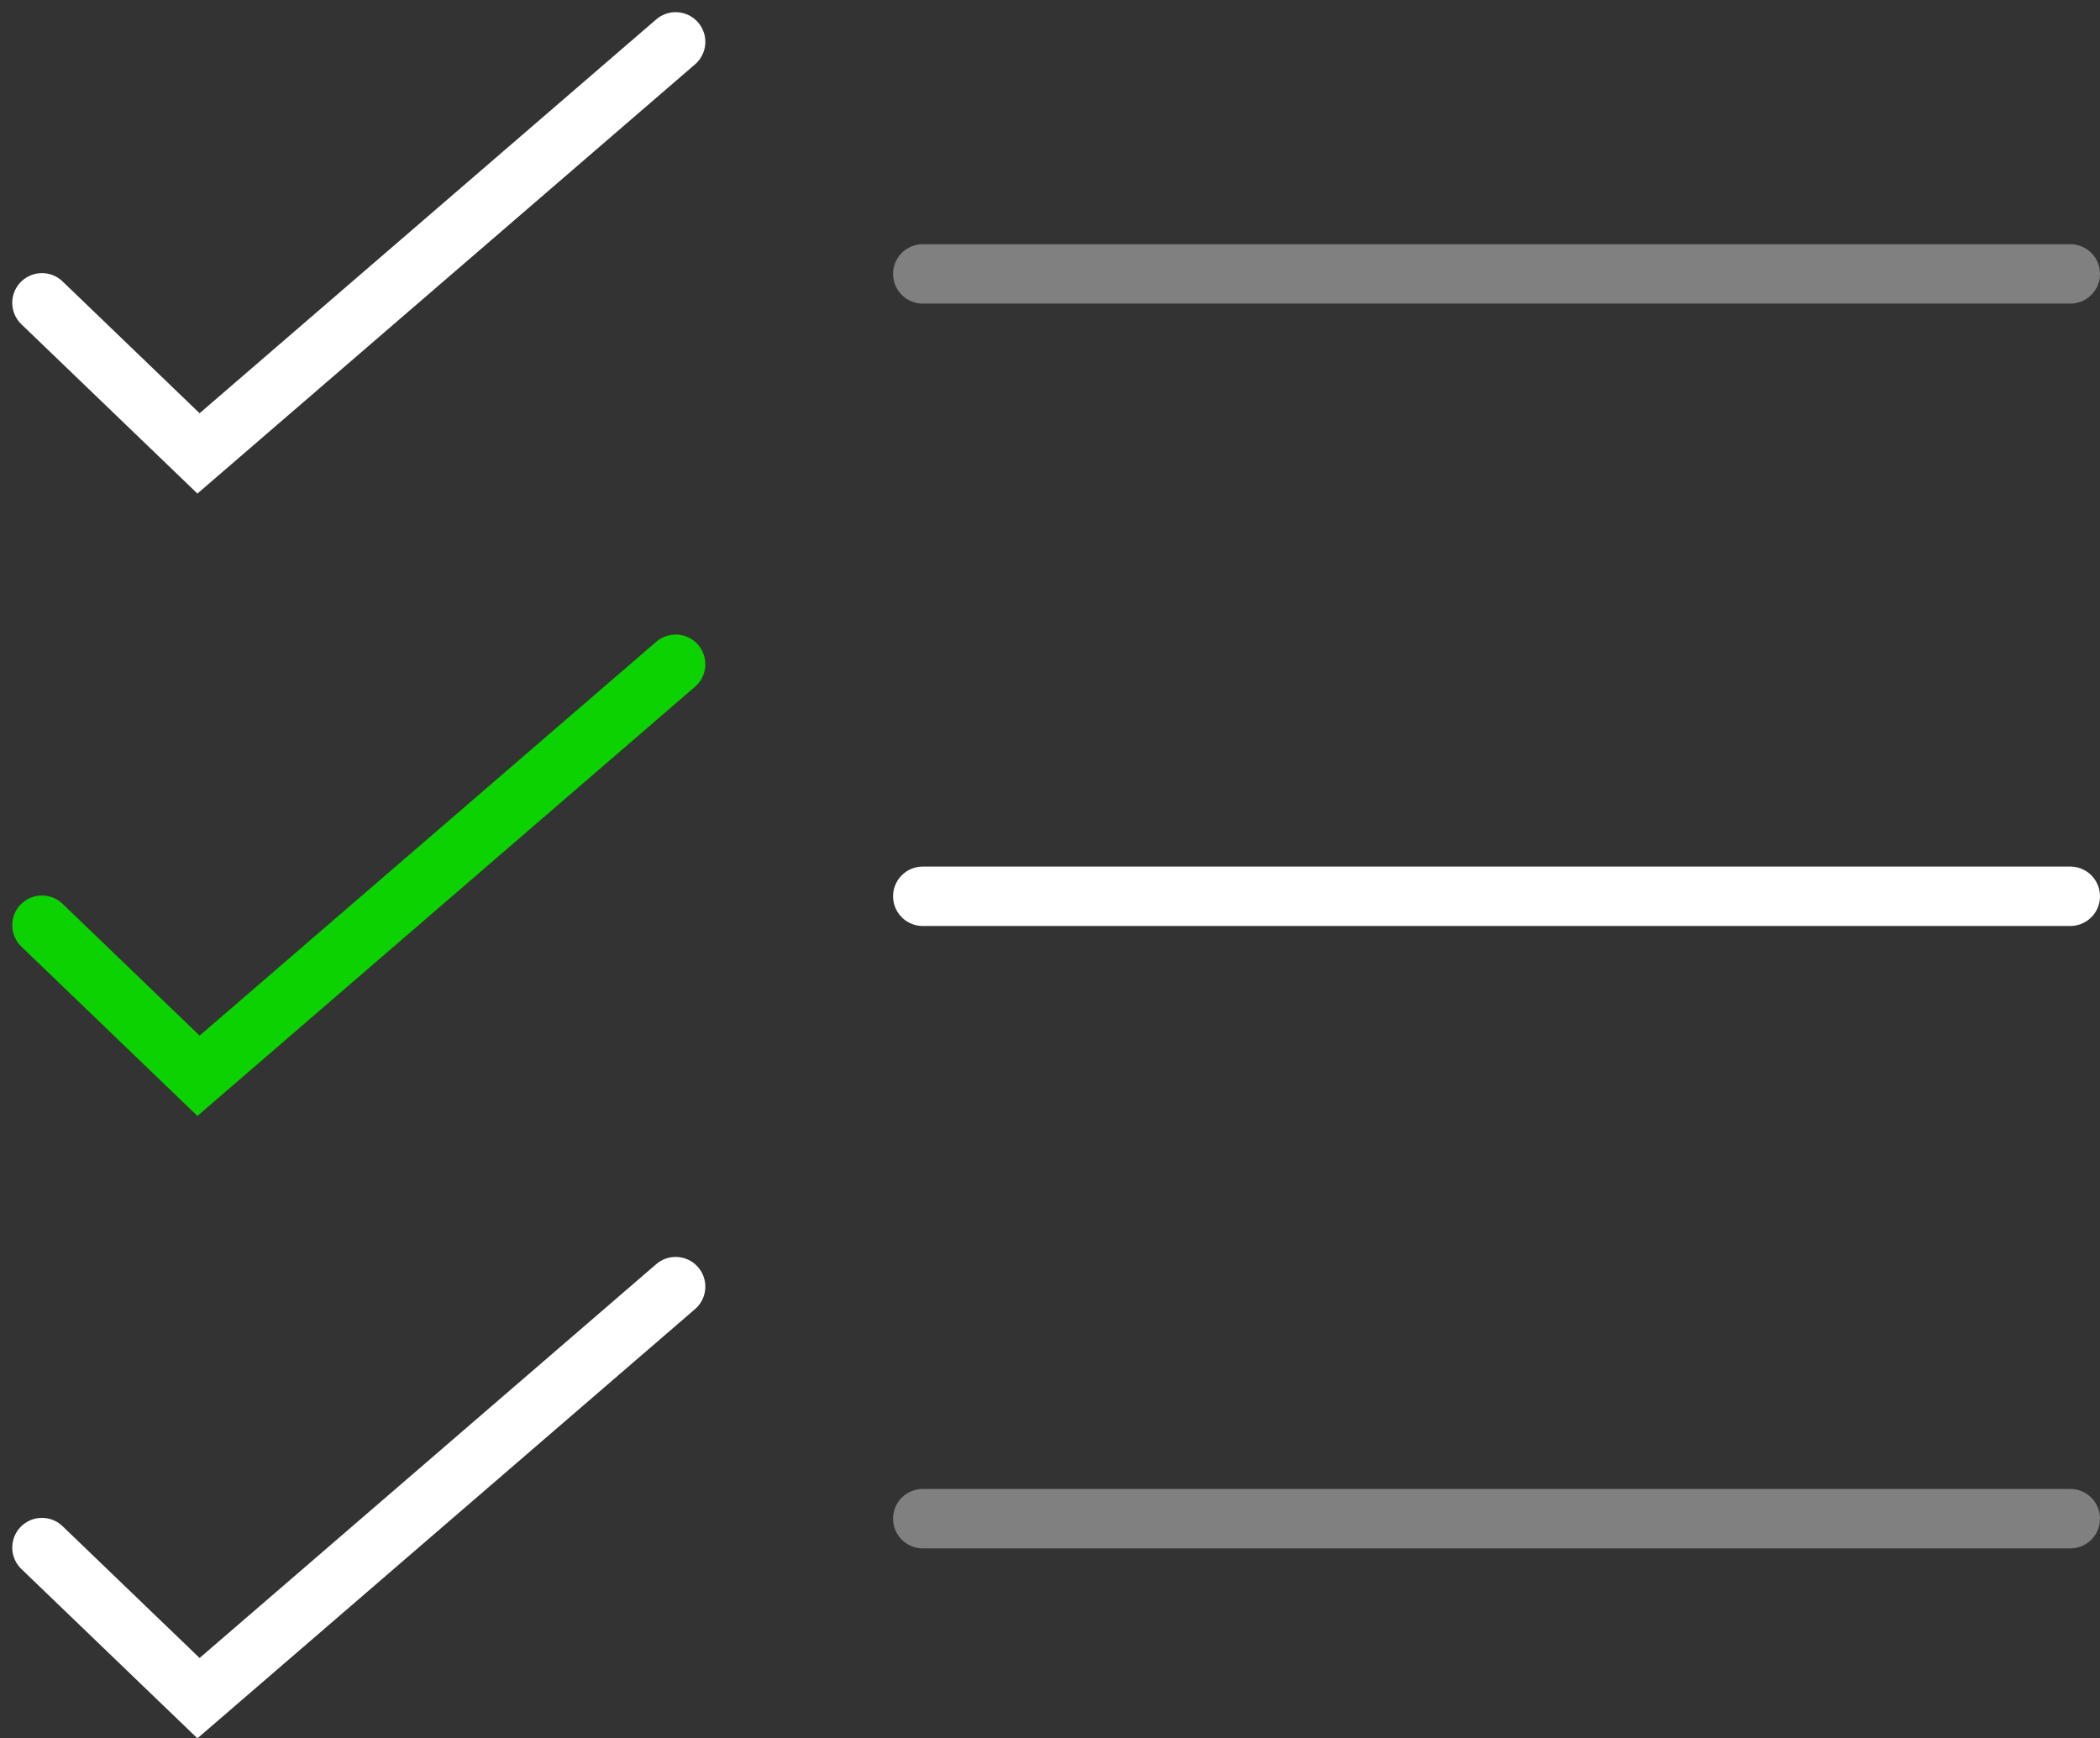 <svg xmlns="http://www.w3.org/2000/svg" width="74.233" height="61.447" viewBox="0 0 74.233 61.447">
  <rect x="0" y="0" width="74.233" height="61.447" fill="#333333" stroke="none"/>
  <g id="Group_59" data-name="Group 59" transform="translate(-1255.817 -4096.327)">
    <path id="Path_59" data-name="Path 59" d="M1257.3,4129.031l5.534,5.323,16.866-14.547" fill="none" stroke="#0bd200" stroke-linecap="round" stroke-miterlimit="10" stroke-width="2.1" fill-rule="evenodd"/>
    <line id="Line_19" data-name="Line 19" x2="40.564" transform="translate(1288.436 4128.009)" fill="none" stroke="#fff" stroke-linecap="round" stroke-miterlimit="10" stroke-width="2.1"/>
    <path id="Path_60" data-name="Path 60" d="M1257.3,4151.031l5.534,5.323,16.866-14.547" fill="none" stroke="#fff" stroke-linecap="round" stroke-miterlimit="10" stroke-width="2.1" fill-rule="evenodd"/>
    <line id="Line_20" data-name="Line 20" x2="40.564" transform="translate(1288.436 4150.009)" fill="none" stroke="gray" stroke-linecap="round" stroke-miterlimit="10" stroke-width="2.1"/>
    <path id="Path_61" data-name="Path 61" d="M1257.3,4107.031l5.534,5.323,16.866-14.547" fill="none" stroke="#fff" stroke-linecap="round" stroke-miterlimit="10" stroke-width="2.1" fill-rule="evenodd"/>
    <line id="Line_21" data-name="Line 21" x2="40.564" transform="translate(1288.436 4106.009)" fill="none" stroke="gray" stroke-linecap="round" stroke-miterlimit="10" stroke-width="2.1"/>
  </g>
</svg>
